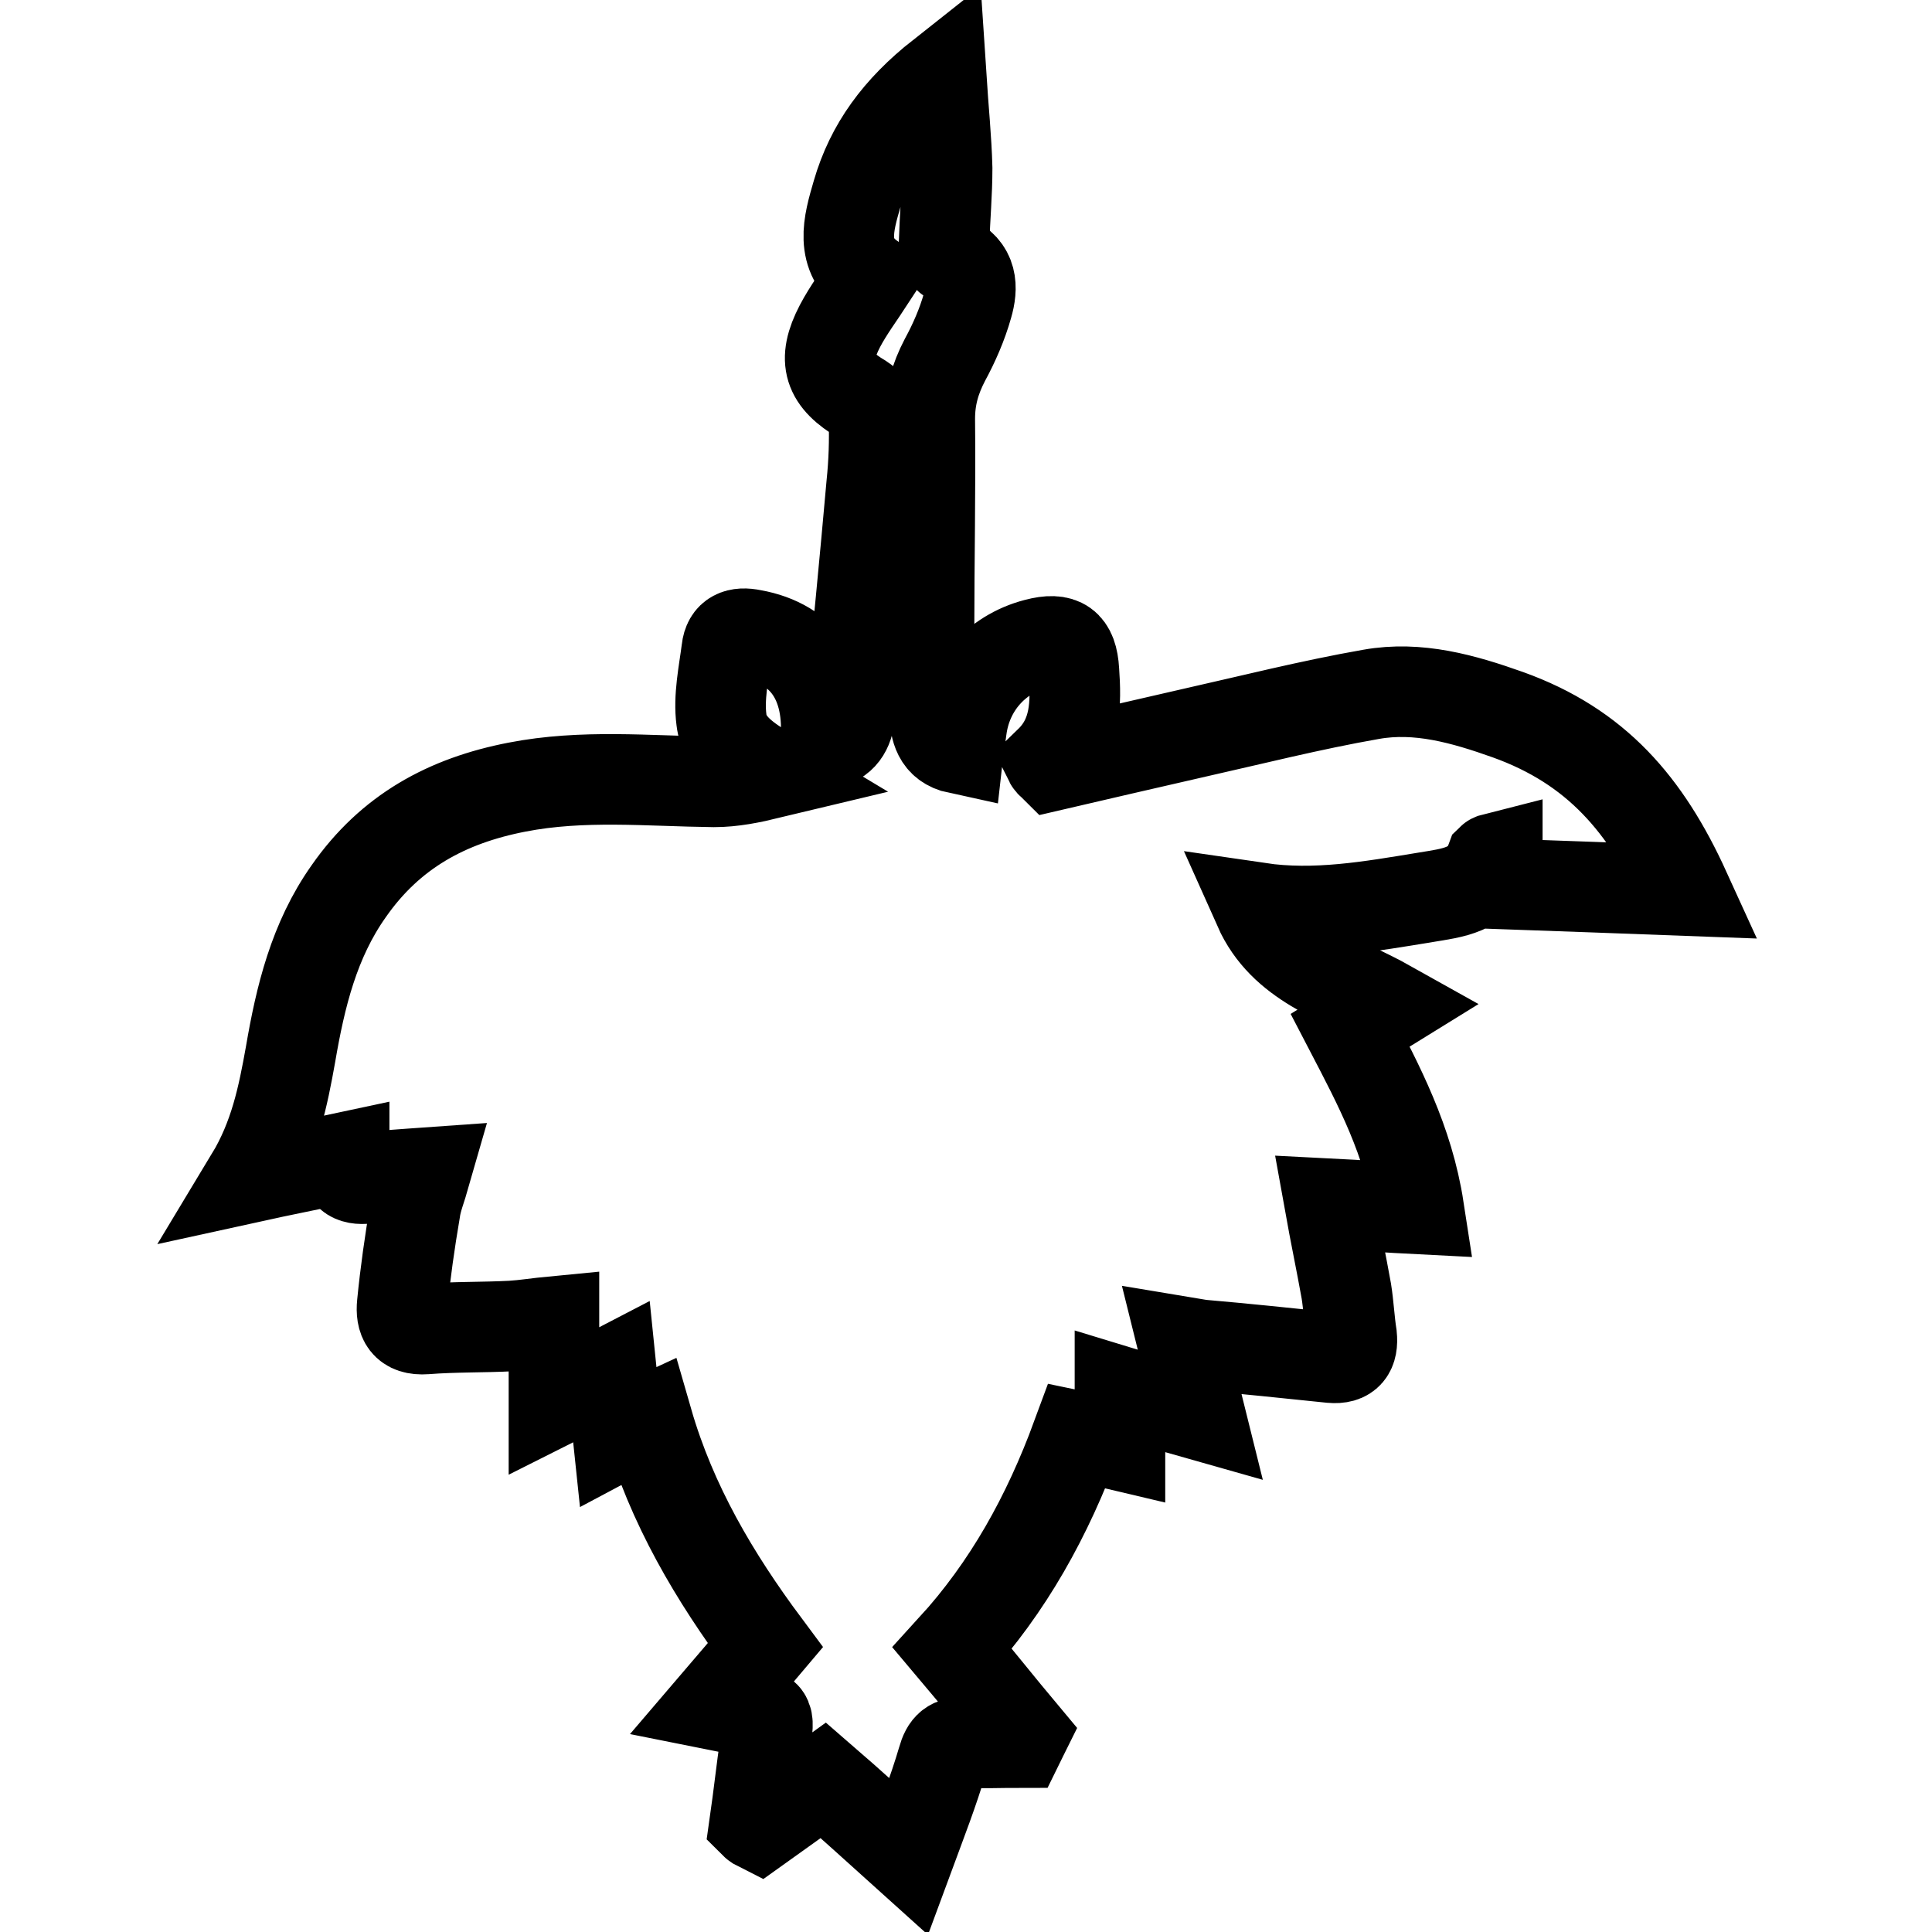 <?xml version="1.0" encoding="utf-8"?>
<!-- Svg Vector Icons : http://www.onlinewebfonts.com/icon -->
<!DOCTYPE svg PUBLIC "-//W3C//DTD SVG 1.1//EN" "http://www.w3.org/Graphics/SVG/1.1/DTD/svg11.dtd">
<svg version="1.1" xmlns="http://www.w3.org/2000/svg" xmlns:xlink="http://www.w3.org/1999/xlink" x="0px" y="0px" viewBox="0 0 256 256" enable-background="new 0 0 256 256" xml:space="preserve">
<g><g><path stroke-width="12" fill-opacity="0" stroke="#000000"  d="M126.2,218.4c3.3,3.9,6.3,7.7,9.4,11.4c-0.2,0.4-0.3,0.7-0.5,1.1c-2.4,0-4.8,0.1-7.2,0c-1.8-0.1-2.5,0.5-3,2.3c-1.2,4.1-2.8,8.2-4.5,12.8c-4-3.6-7.6-6.9-11.3-10.1c-2.9,2.1-5.7,4.1-8.5,6.1c-0.2-0.1-0.4-0.2-0.6-0.4c0.5-3.5,0.9-7.1,1.4-10.6c0.6-3.9,0.6-3.9-3.3-4.5c-1-0.1-1.9-0.3-3.4-0.6c2.4-2.8,4.5-5.3,6.7-7.9c-6.7-9-12.4-18.6-15.6-29.7c-1.3,0.6-2.4,1.1-3.9,1.9c-0.3-2.9-0.6-5.4-0.9-8.4c-2.5,1.3-4.8,2.5-7.6,3.9c0-3.7,0-7,0-10.6c-2.1,0.2-3.9,0.5-5.6,0.6c-3.8,0.2-7.6,0.1-11.4,0.4c-2.7,0.2-3.3-1.3-3.1-3.3c0.4-4.1,1-8.3,1.7-12.4c0.2-1.5,0.8-2.9,1.4-5c-2.8,0.2-5.1,0.3-7.4,0.7c-2,0.3-3.4-0.1-3.4-2.7c-4.2,0.9-8.3,1.7-12.4,2.6c3.2-5.3,4.3-10.7,5.3-16.3c1.3-7.6,3.1-15.1,7.7-21.6c5.5-7.9,13-12,22.3-13.8c8.7-1.7,17.4-0.8,26.1-0.7c2.5,0,4.9-0.5,7.4-1.1c-3-1.8-6-3.7-6.4-7.1c-0.4-3,0.3-6.2,0.7-9.3c0.2-1.9,1.5-2.4,3.4-2c6.8,1.2,10.4,6.3,9.7,14.4c2.2-0.3,3-1.9,3.2-3.7c1-10.2,2-20.4,2.9-30.6c0.3-2.9,0.4-5.8,0.3-8.7c0-0.9-0.8-2.1-1.6-2.6c-4.4-2.6-5.3-5.1-2.9-9.7c1.1-2.1,2.6-4.1,4.1-6.4c-4.2-3-3-7.1-1.8-11.2c1.8-6.2,5.4-11.1,11.1-15.6c0.3,4.6,0.7,8.4,0.8,12.3c0,3.3-0.3,6.5-0.4,9.8c0,0.8,0.3,2,0.8,2.2c3,1.3,3,3.8,2.3,6.2c-0.7,2.5-1.8,5-3,7.2c-1.3,2.5-2,4.9-2,7.8c0.1,9.4-0.1,18.9-0.1,28.3c0,3.6,0.3,7.3,0.7,10.9c0.2,1.8,0.4,3.9,3.2,4.5c0.1-0.9,0.3-1.7,0.4-2.6c0.7-5.5,4.5-9.9,9.9-11.3c3.4-0.9,4.8,0.1,5,3.6c0.3,4.3,0.3,8.6-3.2,12c0.1,0.2,0.3,0.3,0.5,0.5c6-1.4,12.1-2.8,18.2-4.2c8-1.8,15.9-3.8,23.9-5.2c6.2-1.1,12.2,0.6,18.1,2.7c11.7,4.2,18.3,11.9,23.5,23.3c-8-0.3-16.4-0.6-24.9-0.9c0-0.9,0-2.2,0-3.5c-0.4,0.1-0.7,0.2-0.8,0.3c-1.5,4.1-5.1,4.4-8.7,5c-7.3,1.2-14.6,2.5-22.1,1.4c3.3,7.4,10.7,9.3,17.3,13c-2.1,1.3-3.6,2.2-5.2,3.2c3.8,7.3,7.7,14.6,9.1,23.7c-4-0.2-7.8-0.5-11.8-0.7c0.7,3.9,1.5,7.7,2.2,11.6c0.3,1.9,0.4,4,0.7,5.9c0.2,2-0.5,3.1-2.7,2.9c-5.8-0.6-11.5-1.2-17.3-1.7c-0.6-0.1-1.2-0.2-2.4-0.4c0.8,3.2,1.4,6.1,2.3,9.7c-3.9-1.1-7-2-10.6-3.1c0,2.5,0,4.6,0,7.1c-2.1-0.5-3.8-0.8-5.7-1.2C138.8,200.9,133.6,210.3,126.2,218.4z"/></g></g>
</svg>